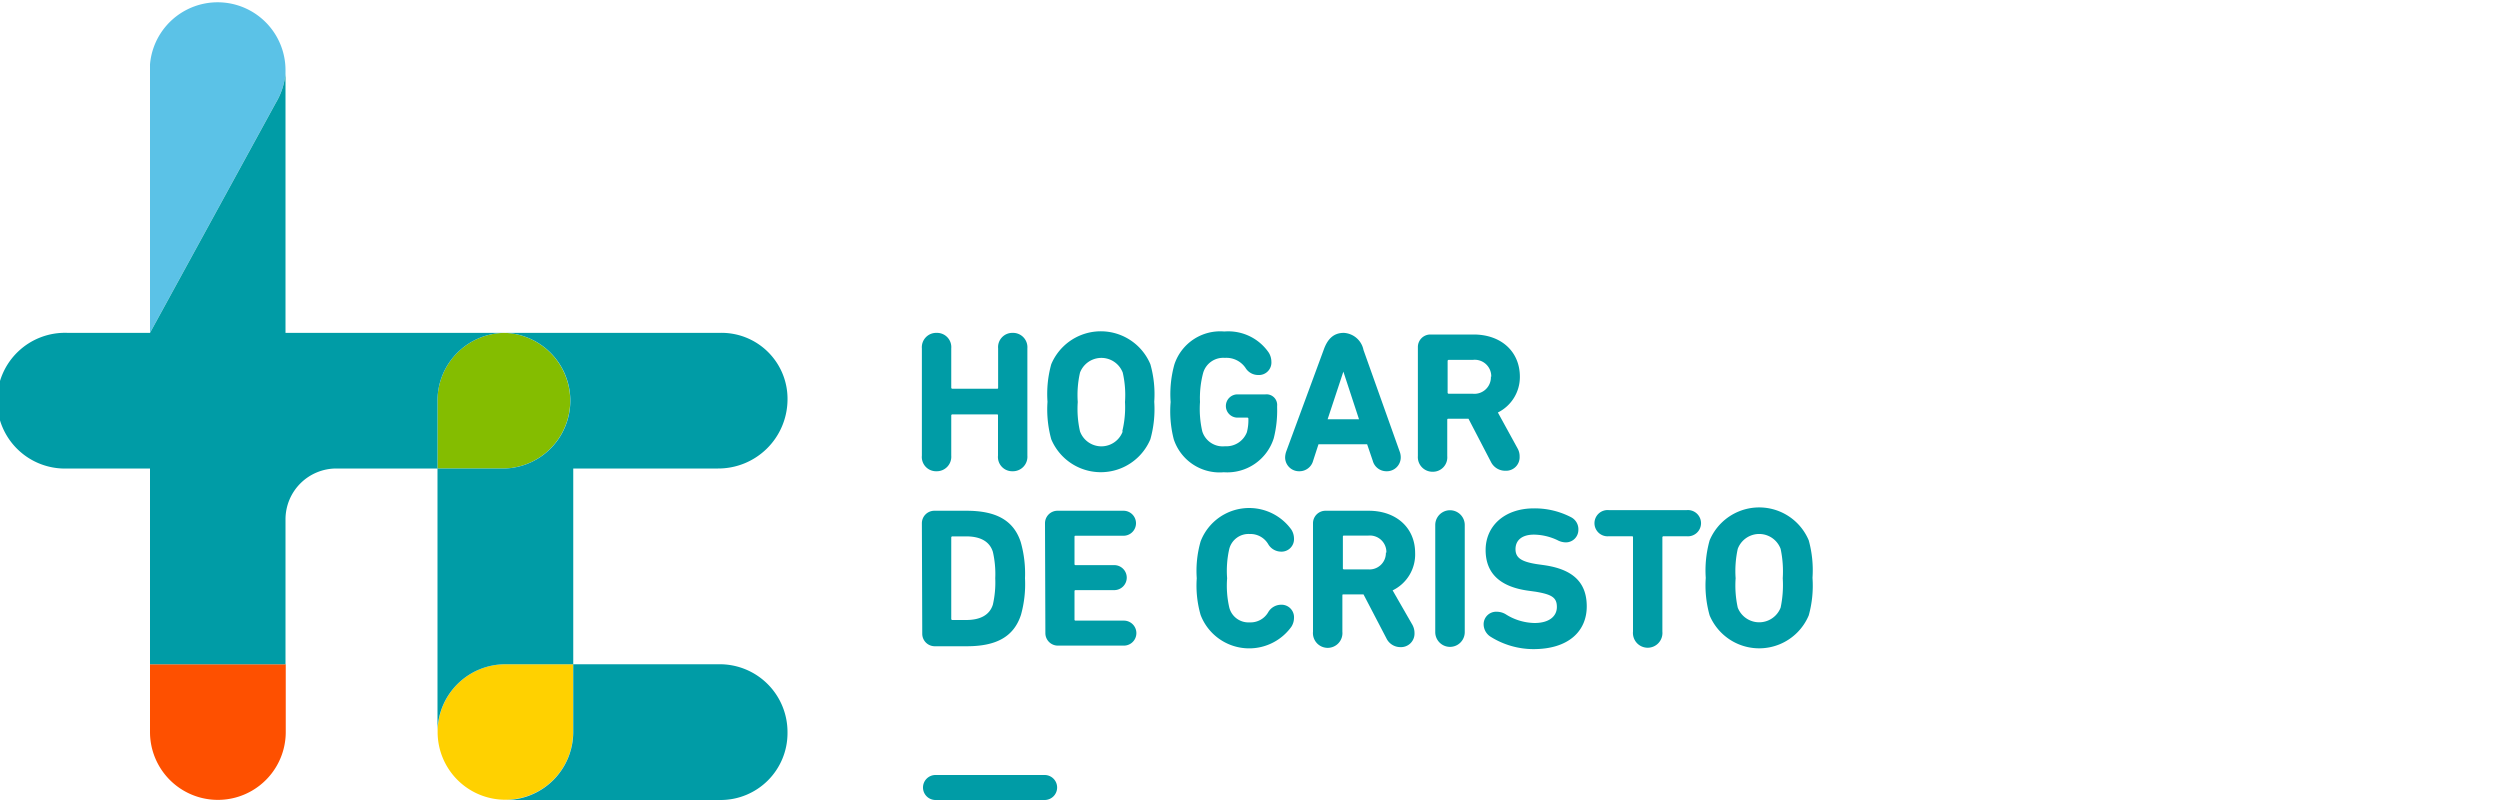 <svg xmlns="http://www.w3.org/2000/svg" viewBox="0 0 200 64"><defs><style>.cls-1{fill:#fe5000;}.cls-2{fill:#5bc2e7;}.cls-3{fill:#ffd100;}.cls-4{fill:#84bd00;}.cls-5{fill:#009ca6;}.cls-6{fill:#009db1;opacity:0.5;}</style></defs><title>hc</title><g id="TX_INFO"><path class="cls-1" d="M12,53.14v5.42a5.43,5.43,0,0,0,10.86,0V53.14Z"/><path class="cls-2" d="M22.06,8.23a5.69,5.69,0,0,0,.78-2.33c0-.21,0-.33,0-.33A5.43,5.43,0,0,0,12,5.15V26.62h0Z"/><path class="cls-3" d="M45.85,58.57a5.42,5.42,0,1,1-5.42-5.43h5.43Z"/><path class="cls-4" d="M35,32.05v5.43h5.42a5.43,5.43,0,0,0,0-10.85h0A5.42,5.42,0,0,0,35,32.05Z"/><path class="cls-5" d="M57.54,53.14H45.86V37.48H57.44A5.54,5.54,0,0,0,63,32.06a5.28,5.28,0,0,0-5.45-5.43H40.43a5.43,5.43,0,0,1,0,10.85H35V32.06a5.42,5.42,0,0,1,5.42-5.43H22.84c0-5.94,0-18.54,0-20.73a5.63,5.63,0,0,1-.78,2.34L12,26.63H5.43a5.43,5.43,0,1,0,0,10.85H12V53.14H22.84V41.54a4.07,4.07,0,0,1,4.07-4.06H35V58.56h0a5.43,5.43,0,0,1,5.43-5.42h5.43v5.42A5.44,5.44,0,0,1,40.43,64h0s17.22,0,17.22,0A5.35,5.35,0,0,0,63,58.65v-.09A5.42,5.42,0,0,0,57.54,53.14Z"/><polygon class="cls-6" points="35.01 58.57 35.01 58.56 35.01 58.56 35.01 58.57"/><polygon class="cls-6" points="35.01 58.56 35.01 58.56 35.01 58.56 35.01 58.56 35.01 58.56"/><path class="cls-5" d="M73.75,27.87a1.15,1.15,0,0,1,1.19-1.24,1.14,1.14,0,0,1,1.16,1.24V31a.09.09,0,0,0,.1.1h3.55c.07,0,.1,0,.1-.1V27.87A1.14,1.14,0,0,1,81,26.63a1.15,1.15,0,0,1,1.19,1.24v8.58A1.16,1.16,0,0,1,81,37.7a1.14,1.14,0,0,1-1.16-1.25v-3.2c0-.07,0-.1-.1-.1H76.2a.09.09,0,0,0-.1.1v3.2a1.16,1.16,0,0,1-1.18,1.25,1.14,1.14,0,0,1-1.17-1.25Z"/><path class="cls-5" d="M84.1,35.14a9,9,0,0,1-.3-3,8.87,8.87,0,0,1,.3-3,4.3,4.3,0,0,1,7.93,0,8.81,8.81,0,0,1,.31,3,8.91,8.91,0,0,1-.31,3,4.3,4.3,0,0,1-7.93,0Zm5.68-.63A8.1,8.1,0,0,0,90,32.16a8.1,8.1,0,0,0-.18-2.35,1.83,1.83,0,0,0-3.42,0,8.1,8.1,0,0,0-.18,2.35,8.1,8.1,0,0,0,.18,2.35,1.82,1.82,0,0,0,3.42,0Z"/><path class="cls-5" d="M93.65,32.16a8.87,8.87,0,0,1,.3-3,3.86,3.86,0,0,1,4-2.64,3.92,3.92,0,0,1,3.55,1.69,1.4,1.4,0,0,1,.21.71A1,1,0,0,1,100.64,30a1.18,1.18,0,0,1-1-.57,1.85,1.85,0,0,0-1.65-.8,1.67,1.67,0,0,0-1.74,1.21A7.84,7.84,0,0,0,96,32.16a8,8,0,0,0,.18,2.34A1.71,1.71,0,0,0,98,35.7a1.76,1.76,0,0,0,1.75-1.12,3.79,3.79,0,0,0,.12-1.08.08.08,0,0,0-.09-.09H99a.93.93,0,1,1,0-1.86h2.24a.85.85,0,0,1,.93.93v.11a9,9,0,0,1-.27,2.47,3.9,3.9,0,0,1-4,2.72,3.86,3.86,0,0,1-4-2.64A9,9,0,0,1,93.65,32.16Z"/><path class="cls-5" d="M102.89,36.14l3-8.14c.3-.86.78-1.37,1.61-1.37A1.7,1.7,0,0,1,109.08,28l2.9,8.14a1.29,1.29,0,0,1,.08.45,1.11,1.11,0,0,1-1.14,1.11,1.13,1.13,0,0,1-1.1-.84l-.45-1.32h-3.89l-.43,1.32a1.13,1.13,0,0,1-1.1.84,1.11,1.11,0,0,1-1.14-1.11A1.57,1.57,0,0,1,102.89,36.14Zm5.83-2.6-1.25-3.81h0l-1.26,3.81Z"/><path class="cls-5" d="M119.3,37l-1.82-3.5h-1.6c-.06,0-.1,0-.1.09v2.9a1.15,1.15,0,0,1-1.16,1.25,1.17,1.17,0,0,1-1.19-1.25V27.76a1,1,0,0,1,1-1h3.45c2.24,0,3.71,1.39,3.71,3.38A3.17,3.17,0,0,1,119.83,33l1.58,2.88a1.29,1.29,0,0,1,.16.66,1.08,1.08,0,0,1-1.12,1.12A1.27,1.27,0,0,1,119.3,37Zm0-6.85a1.32,1.32,0,0,0-1.47-1.36h-1.92a.09.09,0,0,0-.1.1v2.51a.09.09,0,0,0,.1.1h1.92A1.32,1.32,0,0,0,119.27,30.11Z"/><path class="cls-5" d="M73.75,41.86a1,1,0,0,1,1-1h2.57c2.32,0,3.76.73,4.34,2.51A9.21,9.21,0,0,1,82,46.26a9.14,9.14,0,0,1-.32,2.92c-.58,1.78-2,2.52-4.34,2.52H74.78a1,1,0,0,1-1-1ZM76.2,49.6h1.09c1.09,0,1.87-.37,2.14-1.23a8,8,0,0,0,.19-2.11,7.92,7.92,0,0,0-.19-2.11c-.27-.87-1.05-1.24-2.14-1.24H76.2a.09.09,0,0,0-.1.1V49.5A.09.09,0,0,0,76.2,49.6Z"/><path class="cls-5" d="M83.6,41.86a1,1,0,0,1,1-1h5.28a1,1,0,1,1,0,2H86.05c-.06,0-.09,0-.09.1v2.16a.08.08,0,0,0,.09.09h3.09a1,1,0,1,1,0,2H86.05a.08.08,0,0,0-.09.09v2.26a.08.08,0,0,0,.09.09h3.86a1,1,0,1,1,0,2H84.63a1,1,0,0,1-1-1Z"/><path class="cls-5" d="M95.74,46.26a8.52,8.52,0,0,1,.31-2.95,4.16,4.16,0,0,1,7.26-.94,1.36,1.36,0,0,1,.21.7,1,1,0,0,1-1.07,1.06,1.2,1.2,0,0,1-1-.61,1.65,1.65,0,0,0-1.48-.8,1.59,1.59,0,0,0-1.63,1.2,7.89,7.89,0,0,0-.17,2.34,7.8,7.8,0,0,0,.17,2.33,1.58,1.58,0,0,0,1.63,1.2,1.63,1.63,0,0,0,1.48-.8,1.2,1.2,0,0,1,1-.61,1,1,0,0,1,1.07,1.06,1.33,1.33,0,0,1-.21.7,4.16,4.16,0,0,1-7.26-.94A8.49,8.49,0,0,1,95.74,46.26Z"/><path class="cls-5" d="M110.91,51.06l-1.83-3.51h-1.6c-.06,0-.09,0-.09.1v2.89a1.18,1.18,0,1,1-2.35,0V41.86a1,1,0,0,1,1-1h3.45c2.24,0,3.72,1.39,3.72,3.37a3.19,3.19,0,0,1-1.8,3L113,50a1.36,1.36,0,0,1,.16.65,1.08,1.08,0,0,1-1.12,1.12A1.24,1.24,0,0,1,110.91,51.06Zm0-6.85a1.32,1.32,0,0,0-1.47-1.36h-1.92c-.06,0-.09,0-.09.1v2.51a.08.08,0,0,0,.09.09h1.92A1.31,1.31,0,0,0,110.87,44.21Z"/><path class="cls-5" d="M114.82,42a1.18,1.18,0,1,1,2.36,0v8.57a1.18,1.18,0,1,1-2.36,0Z"/><path class="cls-5" d="M119.25,50.94a1.19,1.19,0,0,1-.56-1,1,1,0,0,1,1.06-1,1.39,1.39,0,0,1,.69.19,4.44,4.44,0,0,0,2.33.71c1.15,0,1.78-.53,1.78-1.28s-.39-1-1.68-1.22l-.58-.08c-2.22-.3-3.44-1.34-3.44-3.26s1.51-3.33,3.86-3.33a6.3,6.3,0,0,1,3,.72,1.08,1.08,0,0,1,.56,1,1,1,0,0,1-1,1,1.44,1.44,0,0,1-.68-.18,4.51,4.51,0,0,0-1.87-.44c-1,0-1.48.48-1.48,1.16s.44,1,1.7,1.2l.57.08c2.26.32,3.43,1.33,3.43,3.3s-1.44,3.42-4.27,3.42A6.48,6.48,0,0,1,119.25,50.94Z"/><path class="cls-5" d="M130.64,50.54V43c0-.06,0-.1-.09-.1h-1.84a1.05,1.05,0,1,1,0-2.09h6.22a1.05,1.05,0,1,1,0,2.09h-1.84a.09.09,0,0,0-.1.1v7.53a1.18,1.18,0,1,1-2.35,0Z"/><path class="cls-5" d="M136.77,49.23a8.85,8.85,0,0,1-.31-3,8.91,8.91,0,0,1,.31-3,4.3,4.3,0,0,1,7.93,0,9,9,0,0,1,.3,3,8.91,8.91,0,0,1-.3,3,4.3,4.3,0,0,1-7.93,0Zm5.68-.62a8.73,8.73,0,0,0,.17-2.35,8.68,8.68,0,0,0-.17-2.35,1.83,1.83,0,0,0-3.43,0,8.26,8.26,0,0,0-.17,2.35,8.31,8.31,0,0,0,.17,2.35,1.84,1.84,0,0,0,3.43,0Z"/><path class="cls-5" d="M74.84,64a1,1,0,1,1,0-2h8.73a1,1,0,1,1,0,2Z"/></g></svg>